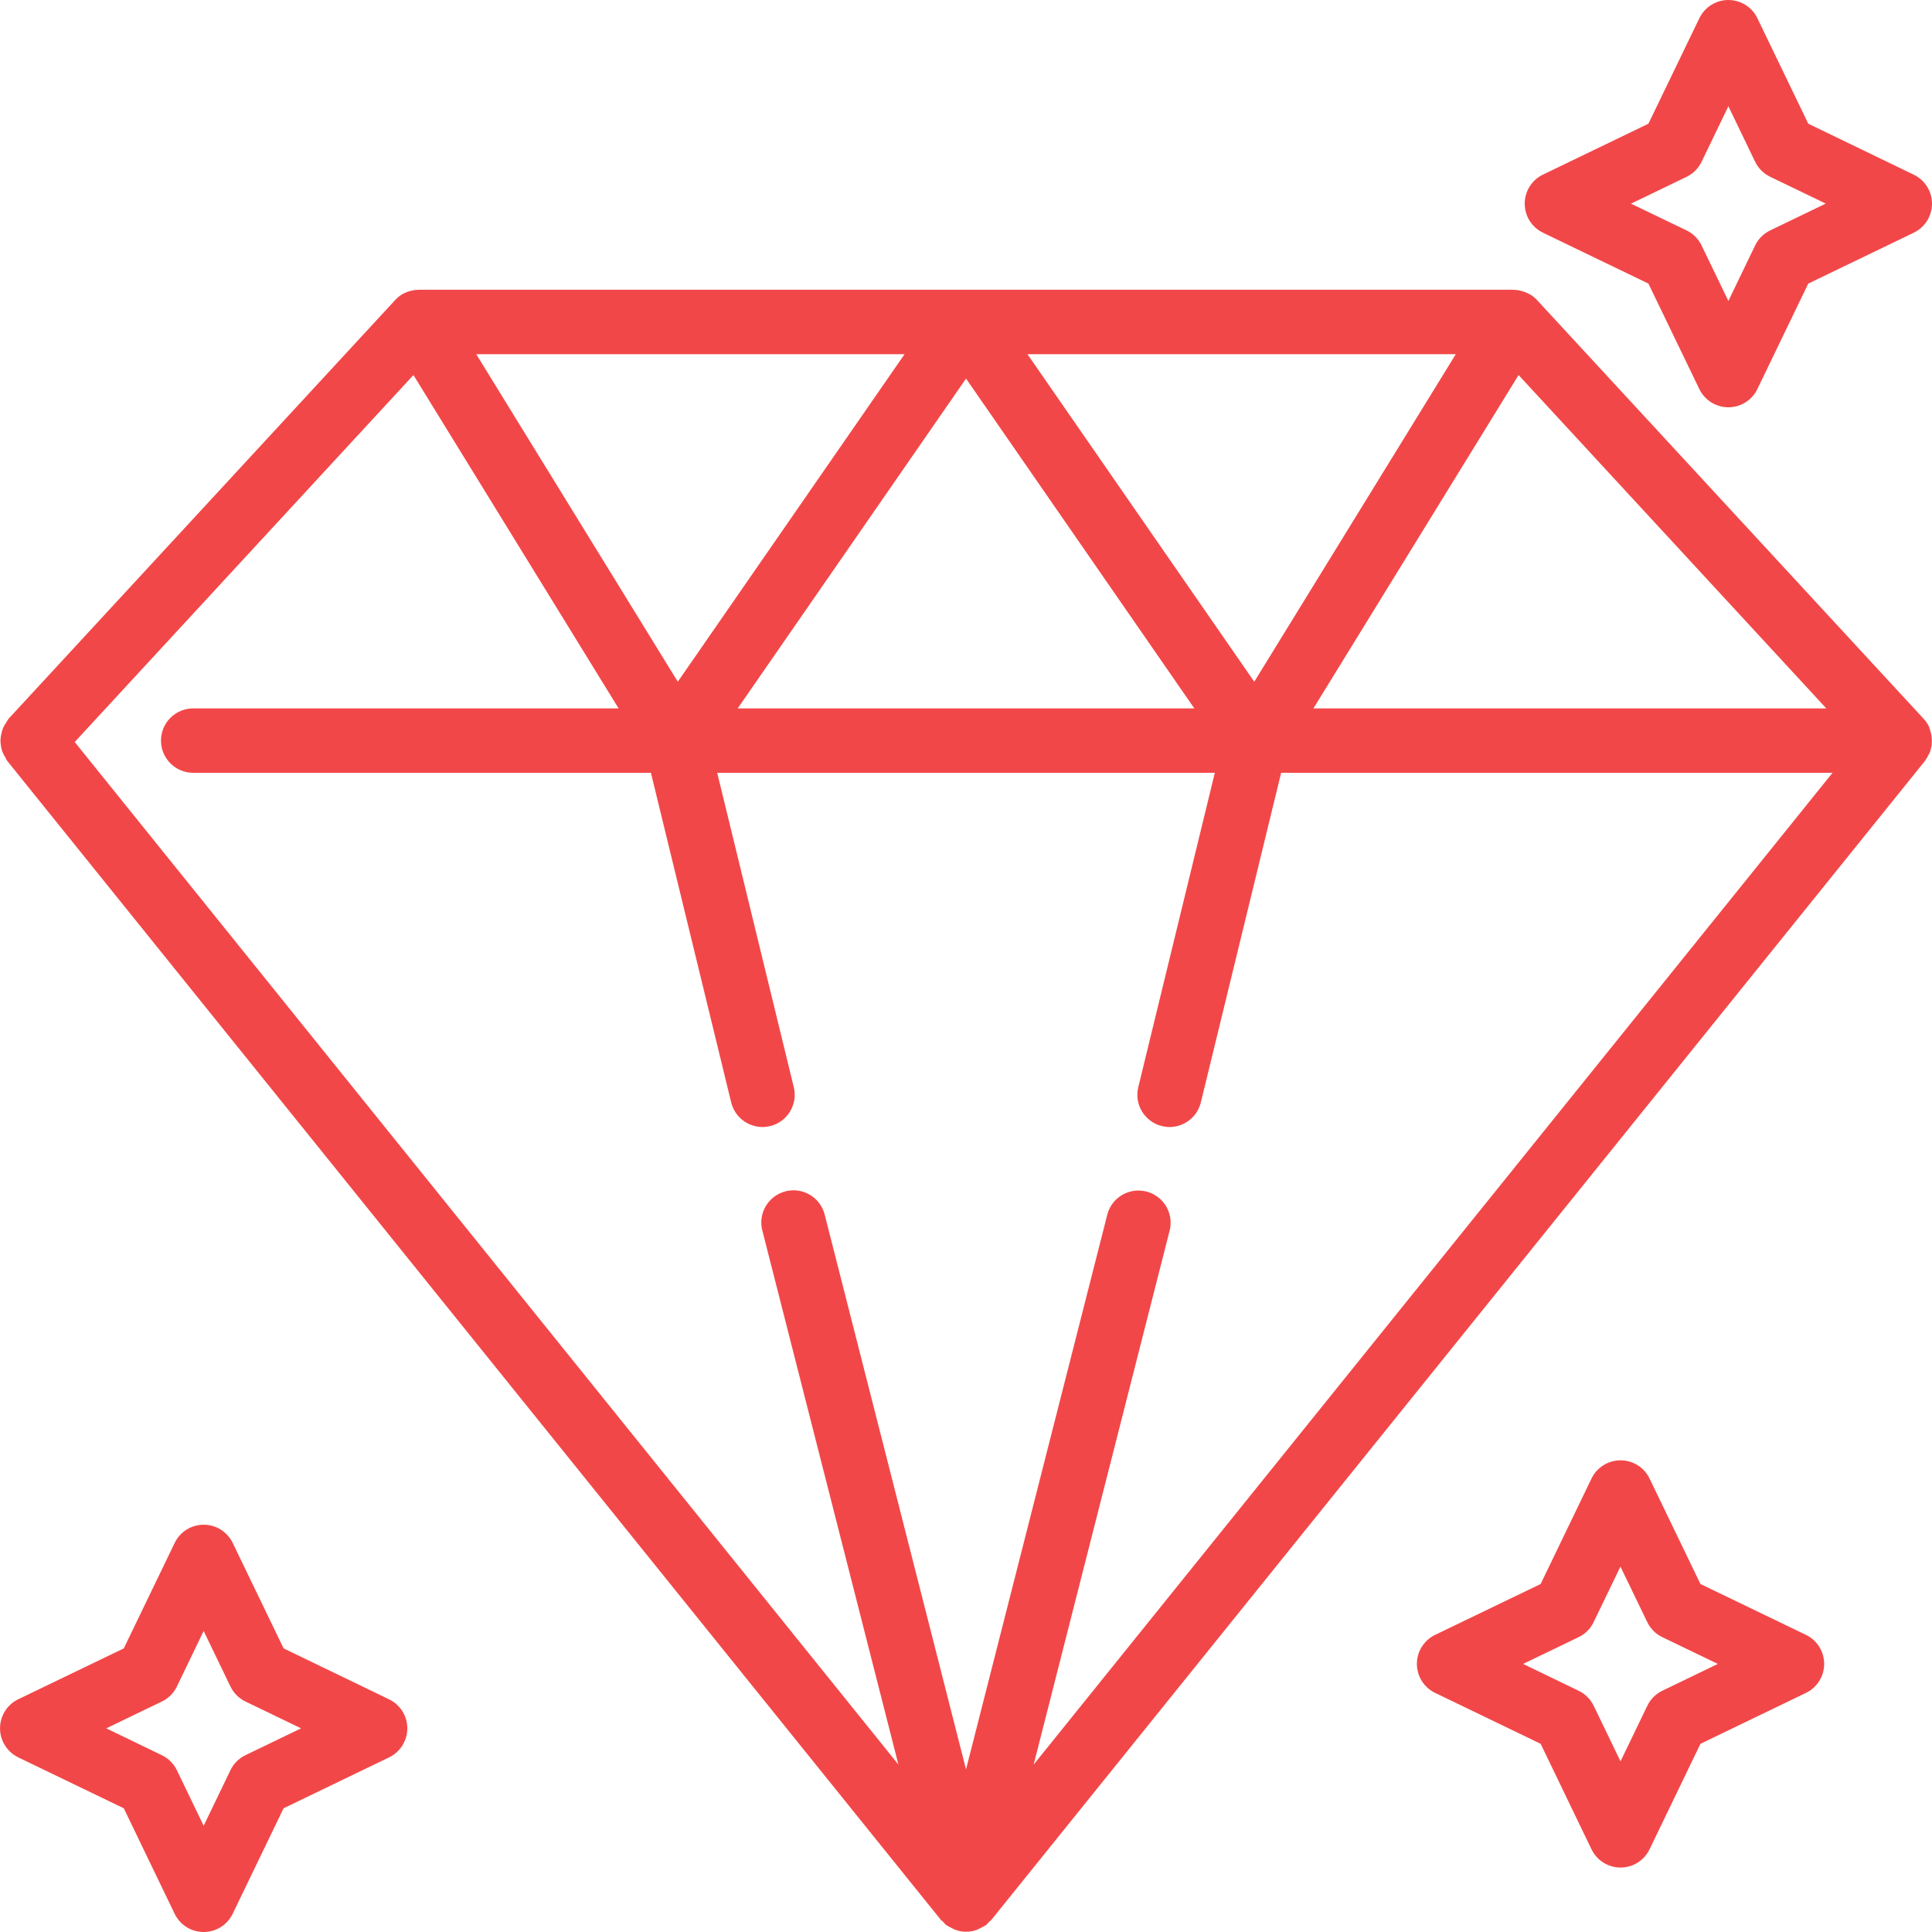 <svg width="58" height="58" viewBox="0 0 58 58" fill="none" xmlns="http://www.w3.org/2000/svg">
<path d="M57.929 21.875C57.921 21.855 57.92 21.835 57.911 21.815C57.869 21.73 57.816 21.651 57.751 21.581L46.16 9.027C46.099 8.958 46.029 8.898 45.951 8.849C45.949 8.849 45.947 8.849 45.947 8.849H45.946C45.787 8.754 45.605 8.702 45.419 8.699H12.582C12.401 8.7 12.222 8.749 12.065 8.839C11.987 8.888 11.916 8.948 11.855 9.017L0.257 21.578C0.234 21.61 0.213 21.645 0.194 21.68C0.156 21.732 0.124 21.788 0.096 21.846C0.073 21.902 0.055 21.96 0.043 22.02C0.028 22.079 0.019 22.14 0.015 22.201C0.013 22.263 0.017 22.324 0.027 22.385C0.035 22.444 0.049 22.503 0.068 22.56C0.093 22.621 0.123 22.68 0.159 22.735C0.175 22.771 0.194 22.806 0.214 22.839L28.249 57.64C28.263 57.659 28.284 57.664 28.3 57.682C28.315 57.699 28.338 57.725 28.36 57.745C28.381 57.764 28.38 57.776 28.395 57.787H28.404L28.414 57.797C28.421 57.803 28.432 57.806 28.441 57.811C28.472 57.831 28.504 57.848 28.537 57.864C28.569 57.882 28.601 57.899 28.634 57.914H28.642C28.658 57.921 28.673 57.934 28.689 57.94C28.706 57.946 28.719 57.94 28.733 57.947C28.746 57.953 28.753 57.959 28.765 57.962C28.84 57.981 28.918 57.991 28.997 57.991H29.01C29.088 57.991 29.166 57.981 29.242 57.962C29.254 57.962 29.262 57.951 29.274 57.947C29.286 57.943 29.304 57.947 29.317 57.94C29.331 57.933 29.348 57.921 29.365 57.914H29.373C29.406 57.899 29.438 57.882 29.469 57.864C29.502 57.848 29.535 57.831 29.566 57.811C29.573 57.806 29.585 57.804 29.593 57.797L29.602 57.787H29.612C29.627 57.776 29.634 57.757 29.647 57.745C29.66 57.732 29.687 57.703 29.707 57.682C29.727 57.661 29.744 57.659 29.758 57.64L57.792 22.839C57.83 22.787 57.863 22.731 57.889 22.672C57.898 22.654 57.912 22.637 57.921 22.619C57.963 22.518 57.989 22.41 57.995 22.3C57.997 22.272 57.997 22.245 57.995 22.217C57.994 22.131 57.981 22.045 57.957 21.963C57.95 21.933 57.94 21.903 57.929 21.875ZM45.589 11.259L54.827 21.267H39.43L45.589 11.259ZM43.704 10.633L37.654 20.466L30.845 10.633H43.704ZM35.855 21.267H29.001H22.146L29.001 11.365L35.855 21.267ZM27.156 10.633L20.348 20.466L14.297 10.633H27.156ZM31.031 52.974L35.105 36.976C35.203 36.637 35.109 36.272 34.859 36.023C34.609 35.774 34.244 35.681 33.905 35.78C33.567 35.879 33.309 36.154 33.233 36.499L29.001 53.119L24.765 36.492C24.689 36.148 24.431 35.872 24.093 35.773C23.755 35.674 23.389 35.768 23.139 36.017C22.889 36.266 22.795 36.631 22.893 36.969L26.971 52.974L2.243 22.276L12.412 11.259L18.571 21.267H5.8C5.266 21.267 4.833 21.699 4.833 22.233C4.833 22.767 5.266 23.2 5.8 23.2H19.541L21.951 33.096C22.057 33.529 22.445 33.833 22.89 33.834C22.967 33.834 23.044 33.824 23.119 33.806C23.369 33.746 23.584 33.589 23.717 33.369C23.85 33.15 23.891 32.887 23.83 32.638L21.531 23.2H36.47L34.172 32.638C34.111 32.887 34.151 33.15 34.285 33.369C34.418 33.588 34.633 33.746 34.882 33.806C34.957 33.824 35.034 33.834 35.111 33.834C35.557 33.833 35.944 33.529 36.05 33.096L38.461 23.2H55.014L31.031 52.974Z" fill="#F24748"/>
<path d="M11.682 51.016L8.514 49.486L6.985 46.318C6.823 45.985 6.486 45.773 6.115 45.773C5.744 45.773 5.406 45.985 5.245 46.318L3.716 49.486L0.546 51.014C0.212 51.176 0.001 51.514 0.001 51.885C0.001 52.255 0.212 52.593 0.546 52.755V52.757L3.716 54.286L5.244 57.455C5.406 57.788 5.743 58 6.114 58C6.485 58 6.823 57.788 6.984 57.455L8.513 54.286L11.682 52.757C12.016 52.595 12.228 52.257 12.228 51.886C12.228 51.516 12.016 51.178 11.682 51.016ZM7.37 52.691C7.173 52.786 7.014 52.944 6.919 53.141L6.114 54.811L5.31 53.143C5.215 52.947 5.056 52.788 4.859 52.693L3.19 51.886L4.859 51.081C5.056 50.987 5.215 50.828 5.31 50.631L6.114 48.963L6.919 50.631C7.014 50.828 7.173 50.986 7.37 51.081L9.038 51.886L7.37 52.691Z" fill="#F24748"/>
<path d="M46.318 6.984V6.985L49.487 8.514L51.016 11.682C51.178 12.015 51.516 12.227 51.886 12.227C52.257 12.227 52.595 12.015 52.756 11.682L54.285 8.514L57.454 6.985C57.788 6.824 58 6.486 58 6.115C58 5.745 57.788 5.407 57.454 5.245L54.286 3.714L52.757 0.545C52.596 0.212 52.258 0 51.887 0C51.517 0 51.179 0.212 51.017 0.545L49.487 3.714L46.318 5.243C45.984 5.405 45.773 5.743 45.773 6.114C45.773 6.484 45.984 6.822 46.318 6.984ZM50.632 5.309C50.828 5.214 50.987 5.055 51.082 4.859L51.887 3.189L52.691 4.857C52.786 5.054 52.945 5.212 53.142 5.307L54.81 6.112L53.142 6.917C52.945 7.011 52.786 7.17 52.691 7.367L51.887 9.035L51.082 7.367C50.987 7.171 50.828 7.012 50.632 6.917L48.963 6.114L50.632 5.309Z" fill="#F24748"/>
<path d="M54.218 49.081L51.049 47.553L49.52 44.385C49.358 44.051 49.02 43.84 48.65 43.84C48.279 43.84 47.941 44.051 47.779 44.385L46.251 47.553L43.081 49.081C42.748 49.243 42.536 49.581 42.536 49.951C42.536 50.322 42.748 50.66 43.081 50.821L46.251 52.35L47.779 55.519C47.941 55.853 48.279 56.065 48.65 56.065C49.02 56.065 49.358 55.853 49.52 55.519L51.049 52.35L54.218 50.821C54.551 50.66 54.763 50.322 54.763 49.951C54.763 49.581 54.551 49.243 54.218 49.081ZM49.904 50.757C49.708 50.852 49.549 51.011 49.454 51.208L48.649 52.877L47.844 51.21C47.749 51.013 47.59 50.854 47.394 50.759L45.724 49.952L47.392 49.148C47.589 49.053 47.748 48.894 47.842 48.697L48.647 47.03L49.452 48.697C49.547 48.894 49.706 49.053 49.902 49.148L51.571 49.952L49.904 50.757Z" fill="#F24748"/>
</svg>
